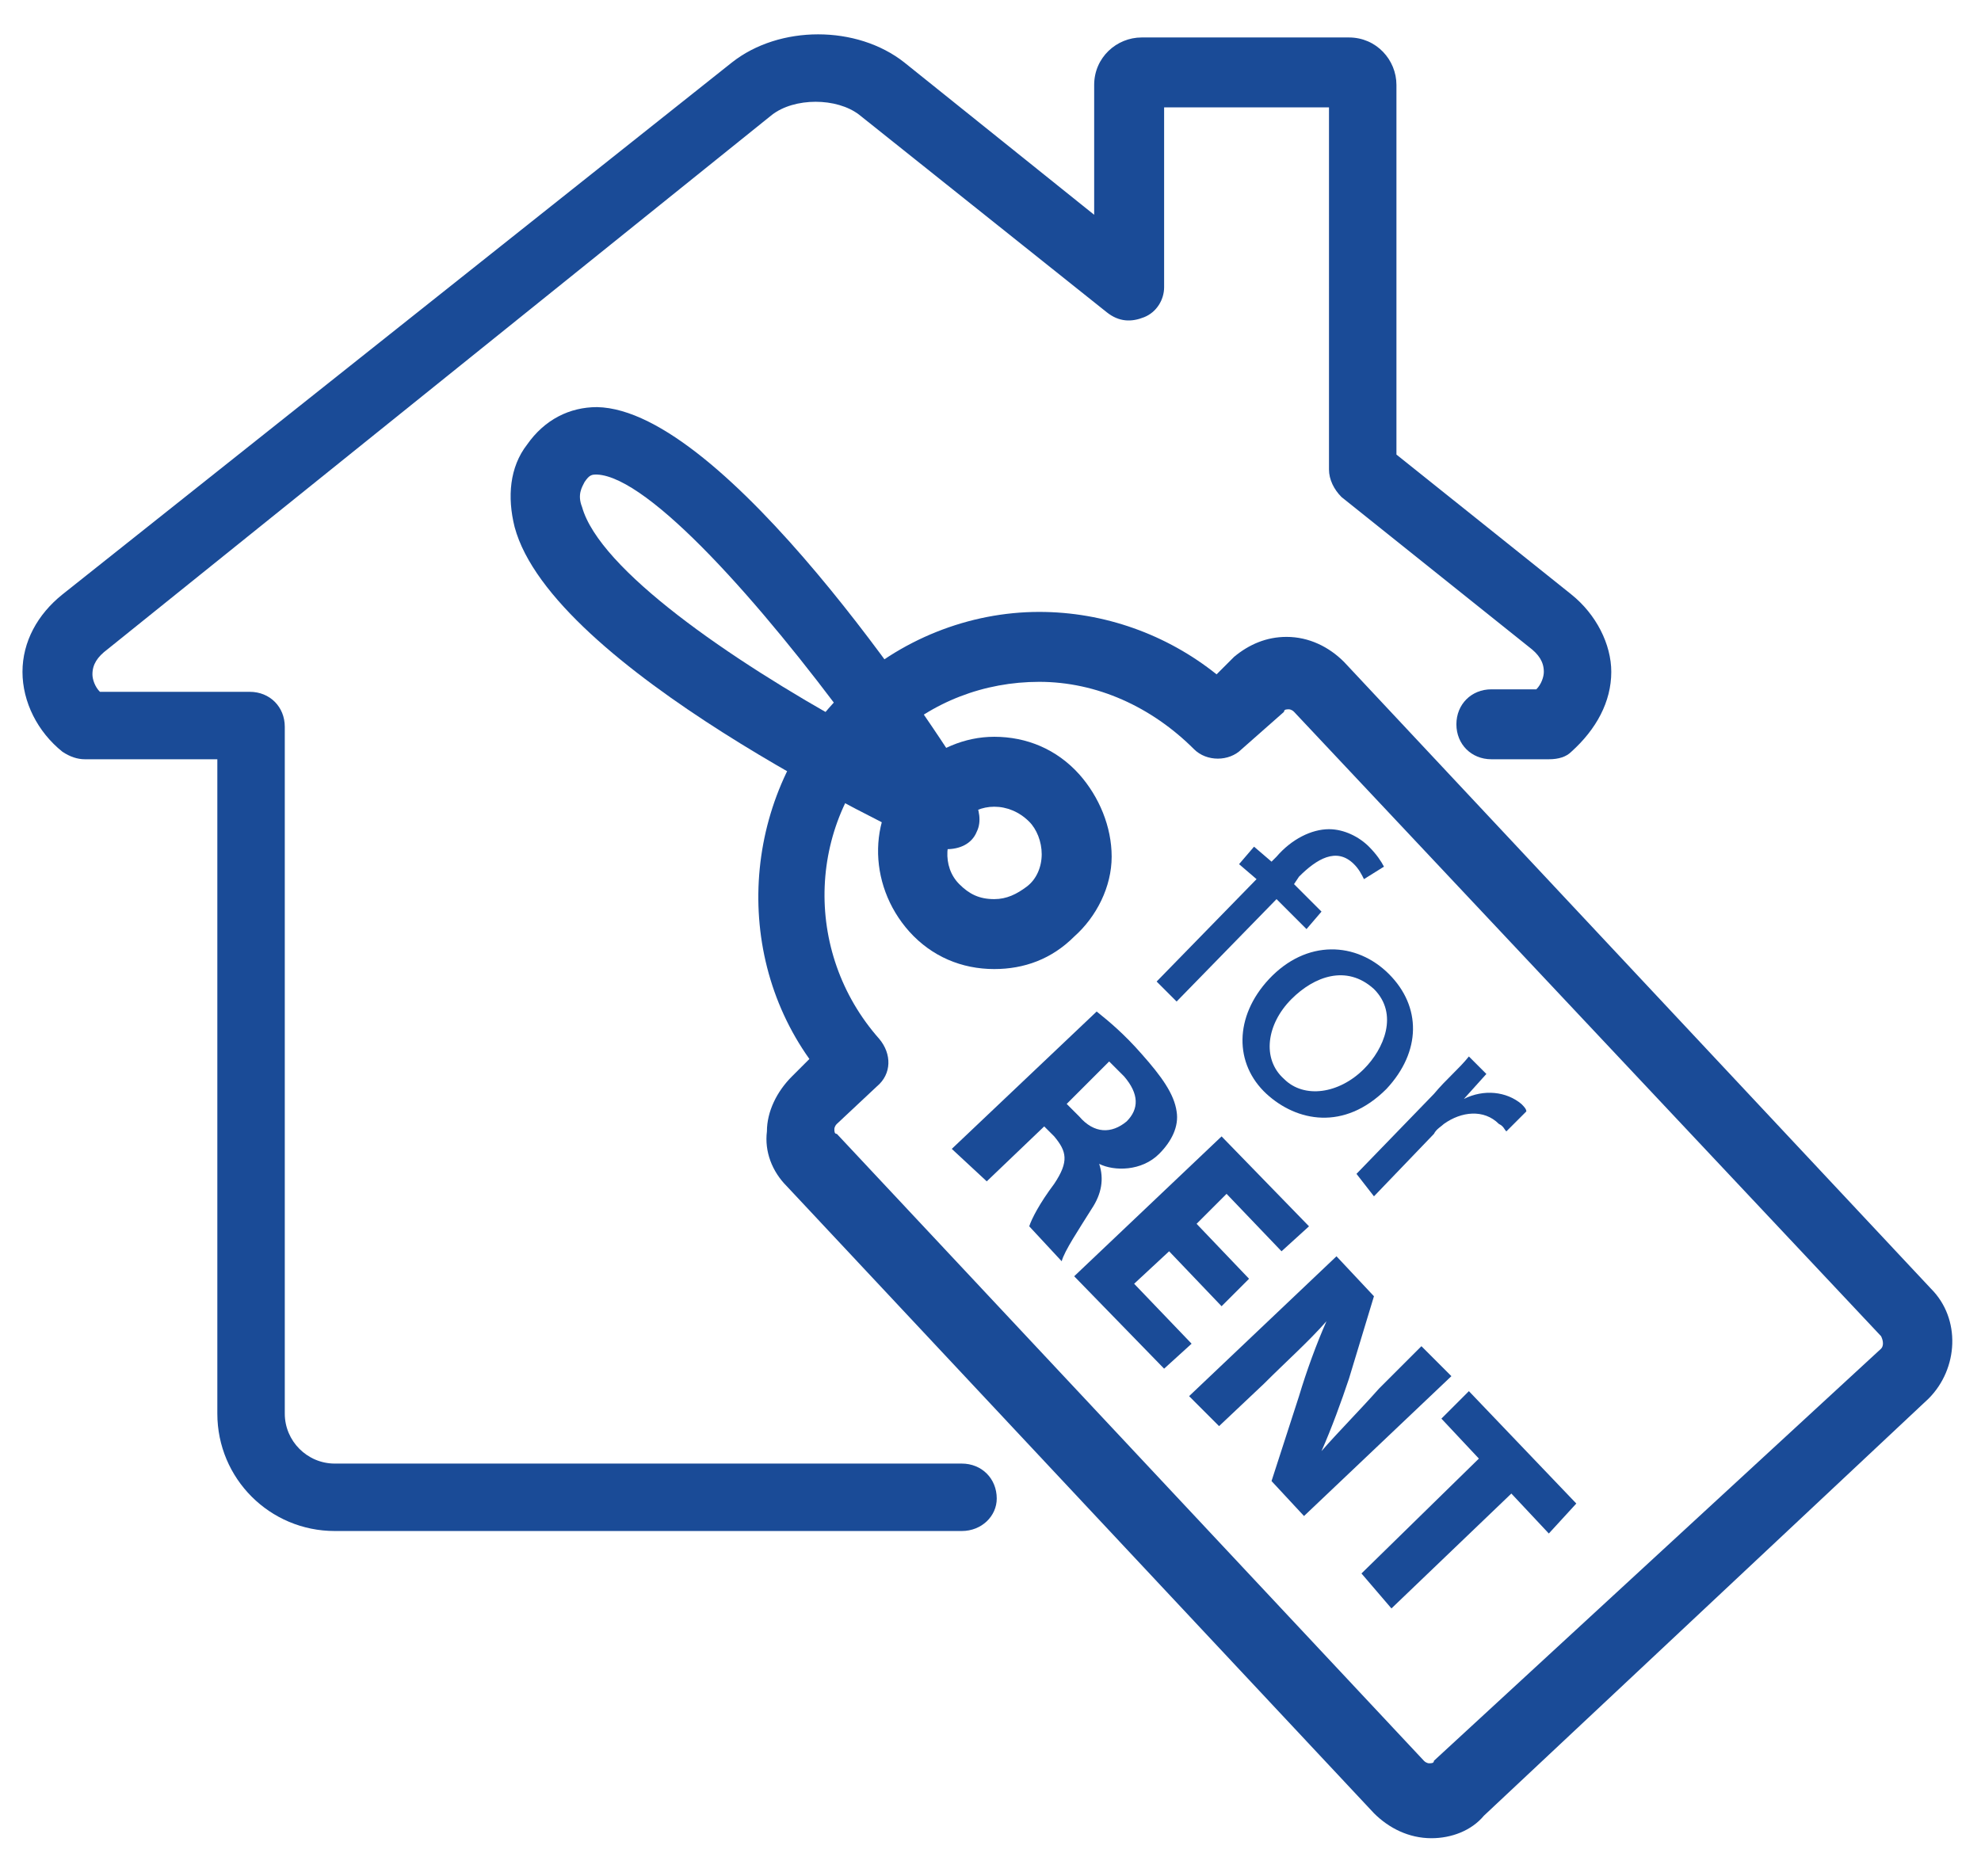 <?xml version="1.0" encoding="utf-8"?>
<!-- Generator: Adobe Illustrator 22.0.1, SVG Export Plug-In . SVG Version: 6.00 Build 0)  -->
<svg version="1.1" id="Layer_1" xmlns="http://www.w3.org/2000/svg" xmlns:xlink="http://www.w3.org/1999/xlink" x="0px" y="0px"
	 viewBox="0 0 79.3 75.1" style="enable-background:new 0 0 79.3 75.1;" xml:space="preserve">
<style type="text/css">
	.st0{fill:#1A4B97;}
</style>
<g>
	<g>
		<path class="st0" d="M57.3,73.6c-0.9,0-1.7-0.4-2.3-1L31.5,47.5c-0.6-0.6-0.9-1.4-0.8-2.2c0-0.8,0.4-1.6,1-2.2l0.7-0.7
			c-3.2-4.5-2.6-10.9,1.5-14.8c2.1-2,4.9-3.1,7.7-3.1c2.6,0,5.1,0.9,7.1,2.5l0.7-0.7c0.6-0.5,1.3-0.8,2.1-0.8c0.9,0,1.7,0.4,2.3,1
			l23.5,25.1c1.2,1.2,1.1,3.2-0.1,4.4L59.4,72.7C58.9,73.3,58.1,73.6,57.3,73.6z M41.6,27.3c-2.2,0-4.3,0.8-5.9,2.3
			c-3.4,3.2-3.6,8.5-0.5,12c0.5,0.6,0.5,1.4-0.1,1.9l-1.6,1.5c-0.1,0.1-0.1,0.2-0.1,0.2c0,0.1,0,0.2,0.1,0.2l23.5,25.1
			c0.1,0.1,0.2,0.1,0.2,0.1c0.1,0,0.2,0,0.2-0.1L75.3,54c0.1-0.1,0.1-0.3,0-0.5L51.8,28.5c-0.1-0.1-0.2-0.1-0.2-0.1
			c-0.1,0-0.2,0-0.2,0.1L49.7,30c-0.5,0.5-1.4,0.5-1.9,0C46.1,28.3,43.9,27.3,41.6,27.3z"/>
	</g>
	<g>
		<path class="st0" d="M39.8,38.8L39.8,38.8c-1.3,0-2.5-0.5-3.4-1.5c-1.7-1.9-1.7-4.8,0.2-6.5c0.9-0.8,2-1.3,3.2-1.3
			c1.3,0,2.5,0.5,3.4,1.5c0.8,0.9,1.3,2.1,1.3,3.3c0,1.2-0.6,2.4-1.5,3.2C42.1,38.4,41,38.8,39.8,38.8z M39.8,32.3
			c-0.5,0-0.9,0.2-1.3,0.5c-0.7,0.7-0.8,1.9-0.1,2.6c0.4,0.4,0.8,0.6,1.4,0.6l0,0c0.5,0,0.9-0.2,1.3-0.5c0.4-0.3,0.6-0.8,0.6-1.3
			c0-0.5-0.2-1-0.5-1.3C40.8,32.5,40.3,32.3,39.8,32.3z"/>
	</g>
	<g>
		<path class="st0" d="M37.9,34c-0.2,0-0.4,0-0.6-0.1c-1.5-0.7-15.2-7.2-16.7-12.8c-0.3-1.2-0.2-2.4,0.5-3.3c0.7-1,1.7-1.5,2.8-1.5
			c5.1,0.1,13.4,12.6,14.9,15.1c0.1,0.2,0.2,0.4,0.2,0.6c0.2,0.4,0.3,0.9,0.1,1.3C38.9,33.8,38.4,34,37.9,34z M23.9,19
			c-0.2,0-0.3,0-0.5,0.3c-0.1,0.2-0.3,0.5-0.1,1c0.7,2.5,5.9,6.1,10.8,8.8C30.5,24.2,26,19.1,23.9,19C23.9,19,23.9,19,23.9,19z"/>
	</g>
	<g>
		<path class="st0" d="M38.5,61.3H13.4c-2.6,0-4.7-2.1-4.7-4.7V30.4H3.4c-0.3,0-0.6-0.1-0.9-0.3c-1-0.8-1.6-2-1.6-3.2
			c0-1.2,0.6-2.3,1.6-3.1L29.3,2.5c1.9-1.5,5-1.5,6.9,0l7.6,6.1V3.4c0-1.1,0.9-1.9,1.9-1.9H54c1.1,0,1.9,0.9,1.9,1.9v14.8l7,5.6
			c1,0.8,1.6,2,1.6,3.1c0,1.2-0.6,2.3-1.6,3.2c-0.2,0.2-0.5,0.3-0.9,0.3h-2.3c-0.8,0-1.4-0.6-1.4-1.4c0-0.8,0.6-1.4,1.4-1.4h1.8
			c0.2-0.2,0.3-0.5,0.3-0.7c0-0.4-0.2-0.7-0.6-1l-7.5-6c-0.3-0.3-0.5-0.7-0.5-1.1V4.3h-6.6v7.2c0,0.5-0.3,1-0.8,1.2
			c-0.5,0.2-1,0.2-1.5-0.2l-9.9-7.9c-0.9-0.7-2.6-0.7-3.5,0L4.3,26c-0.4,0.3-0.6,0.6-0.6,1c0,0.2,0.1,0.5,0.3,0.7H10
			c0.8,0,1.4,0.6,1.4,1.4v27.5c0,1.1,0.9,2,2,2h25.1c0.8,0,1.4,0.6,1.4,1.4C39.9,60.7,39.3,61.3,38.5,61.3z"/>
	</g>
	<g>
		<g>
			<path class="st0" d="M46.3,39.3l4-4.1l-0.7-0.6l0.6-0.7l0.7,0.6l0.2-0.2c0.6-0.7,1.4-1.1,2.1-1.1c0.6,0,1.2,0.3,1.6,0.7
				c0.3,0.3,0.5,0.6,0.6,0.8l-0.8,0.5c-0.1-0.2-0.2-0.4-0.4-0.6c-0.7-0.7-1.5-0.2-2.2,0.5l-0.2,0.3l1.1,1.1l-0.6,0.7L51.1,36l-4,4.1
				L46.3,39.3z"/>
		</g>
		<g>
			<path class="st0" d="M55.5,43.6c-1.7,1.7-3.6,1.3-4.8,0.2c-1.3-1.2-1.3-3.1,0.1-4.6c1.5-1.6,3.5-1.5,4.8-0.2
				C56.9,40.3,56.9,42.1,55.5,43.6z M51.7,40c-1,1-1.2,2.4-0.3,3.2c0.8,0.8,2.2,0.6,3.2-0.4c0.8-0.8,1.4-2.2,0.4-3.2
				C53.9,38.6,52.6,39.1,51.7,40z"/>
		</g>
		<g>
			<path class="st0" d="M57.4,43.8c0.5-0.6,1-1,1.4-1.5l0.7,0.7l-0.9,1l0,0c0.8-0.4,1.7-0.3,2.3,0.2c0.1,0.1,0.2,0.2,0.2,0.3
				l-0.8,0.8c-0.1-0.1-0.1-0.2-0.3-0.3c-0.6-0.6-1.5-0.5-2.2,0c-0.1,0.1-0.3,0.2-0.4,0.4l-2.4,2.5L54.3,47L57.4,43.8z"/>
		</g>
	</g>
	<g>
		<g>
			<path class="st0" d="M43.9,40.5c0.5,0.4,1.1,0.9,1.8,1.7c0.8,0.9,1.3,1.6,1.4,2.3c0.1,0.6-0.2,1.2-0.7,1.7
				c-0.7,0.7-1.8,0.7-2.4,0.4l0,0c0.2,0.6,0.1,1.2-0.3,1.8c-0.5,0.8-1.1,1.7-1.2,2.1l-1.3-1.4c0.1-0.3,0.4-0.9,1-1.7
				c0.6-0.9,0.5-1.3,0-1.9l-0.4-0.4l-2.3,2.2L38.1,46L43.9,40.5z M42.7,44.2l0.5,0.5c0.6,0.7,1.3,0.7,1.9,0.2
				c0.5-0.5,0.5-1.1-0.1-1.8c-0.3-0.3-0.5-0.5-0.6-0.6L42.7,44.2z"/>
		</g>
		<g>
			<path class="st0" d="M48.9,52.3l-2.1-2.2l-1.4,1.3l2.3,2.4l-1.1,1l-3.6-3.7l5.9-5.6l3.5,3.6l-1.1,1l-2.2-2.3l-1.2,1.2l2.1,2.2
				L48.9,52.3z"/>
		</g>
		<g>
			<path class="st0" d="M47.6,55.9l5.9-5.6l1.5,1.6l-1,3.3c-0.3,0.9-0.7,2-1.1,2.9l0,0c0.7-0.8,1.5-1.6,2.3-2.5l1.7-1.7l1.2,1.2
				l-5.9,5.6l-1.3-1.4l1.1-3.4c0.3-1,0.7-2.1,1.1-3l0,0c-0.7,0.8-1.6,1.6-2.5,2.5l-1.8,1.7L47.6,55.9z"/>
		</g>
		<g>
			<path class="st0" d="M59.2,58.4l-1.5-1.6l1.1-1.1l4.3,4.5L62,61.4l-1.5-1.6l-4.8,4.6L54.5,63L59.2,58.4z"/>
		</g>
	</g>
</g>
</svg>
